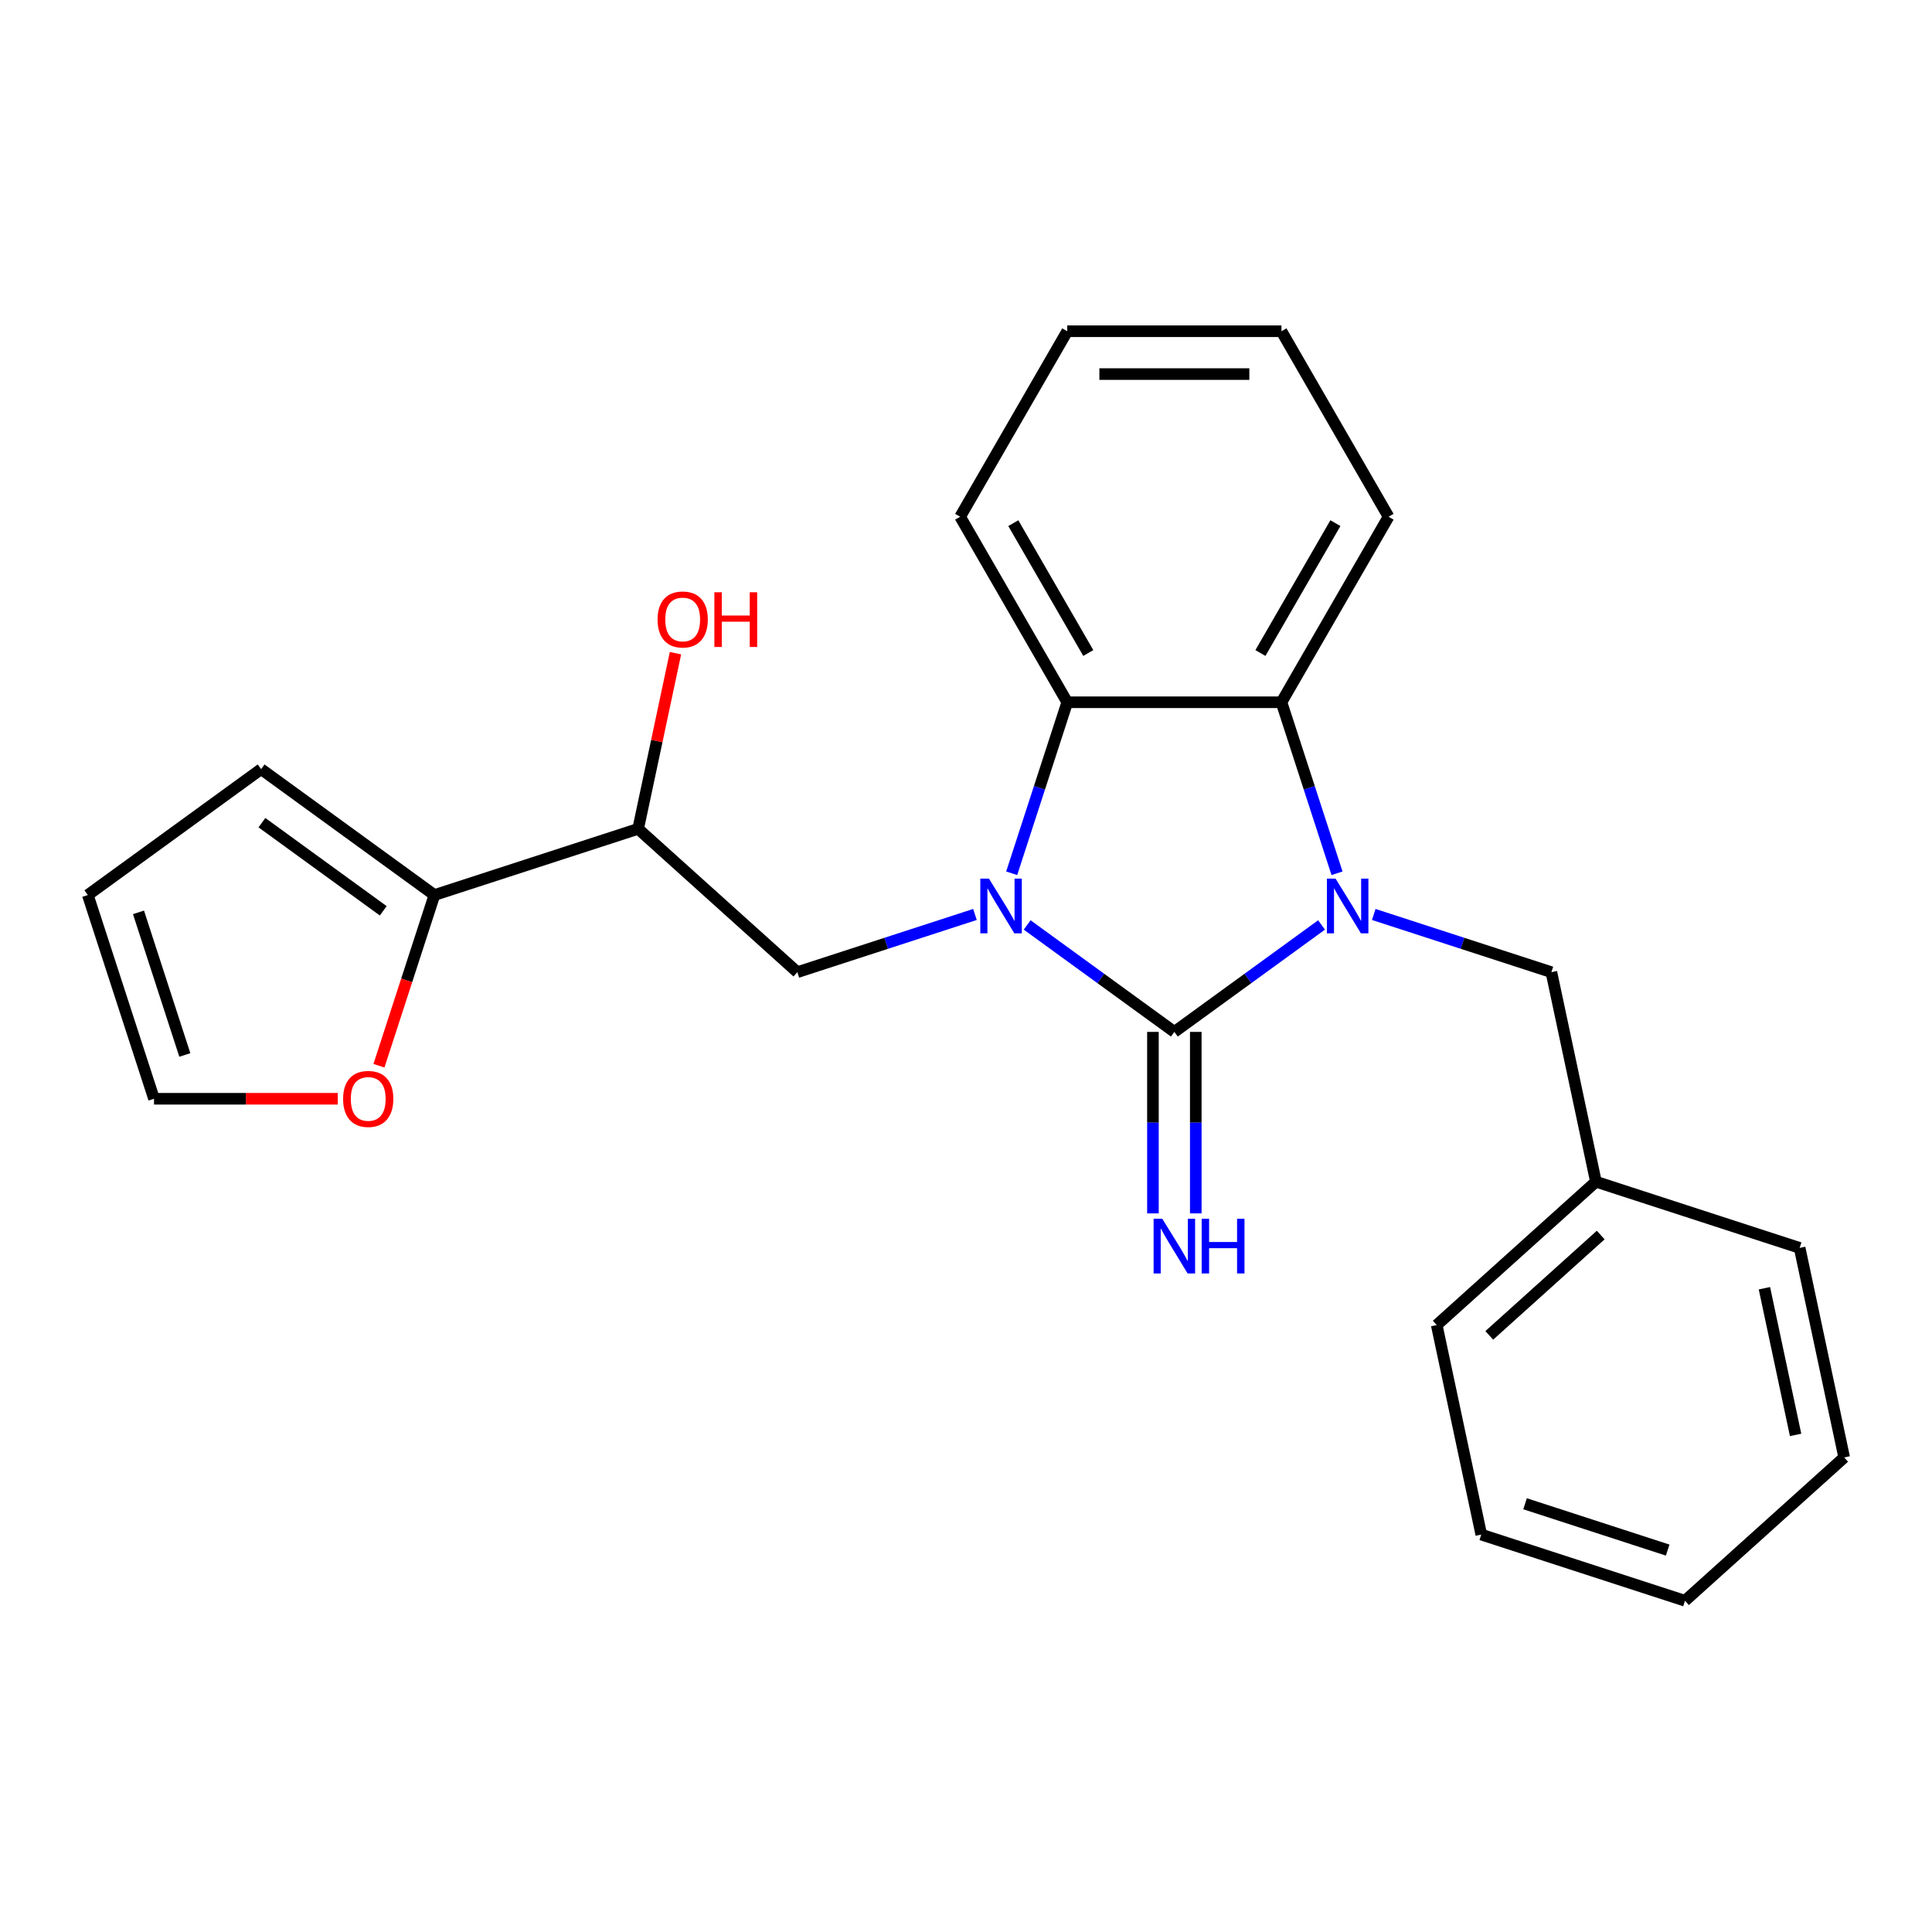 <?xml version='1.0' encoding='iso-8859-1'?>
<svg version='1.1' baseProfile='full'
              xmlns='http://www.w3.org/2000/svg'
                      xmlns:rdkit='http://www.rdkit.org/xml'
                      xmlns:xlink='http://www.w3.org/1999/xlink'
                  xml:space='preserve'
width='1000px' height='1000px' viewBox='0 0 1000 1000'>
<!-- END OF HEADER -->
<rect style='opacity:1.0;fill:#FFFFFF;stroke:none' width='1000' height='1000' x='0' y='0'> </rect>
<path class='bond-0' d='M 607.845,534.106 L 569.752,506.429' style='fill:none;fill-rule:evenodd;stroke:#000000;stroke-width:6px;stroke-linecap:butt;stroke-linejoin:miter;stroke-opacity:1' />
<path class='bond-0' d='M 569.752,506.429 L 531.658,478.752' style='fill:none;fill-rule:evenodd;stroke:#0000FF;stroke-width:6px;stroke-linecap:butt;stroke-linejoin:miter;stroke-opacity:1' />
<path class='bond-1' d='M 607.845,534.106 L 645.939,506.429' style='fill:none;fill-rule:evenodd;stroke:#000000;stroke-width:6px;stroke-linecap:butt;stroke-linejoin:miter;stroke-opacity:1' />
<path class='bond-1' d='M 645.939,506.429 L 684.033,478.752' style='fill:none;fill-rule:evenodd;stroke:#0000FF;stroke-width:6px;stroke-linecap:butt;stroke-linejoin:miter;stroke-opacity:1' />
<path class='bond-7' d='M 596.758,534.106 L 596.758,581.077' style='fill:none;fill-rule:evenodd;stroke:#000000;stroke-width:6px;stroke-linecap:butt;stroke-linejoin:miter;stroke-opacity:1' />
<path class='bond-7' d='M 596.758,581.077 L 596.758,628.049' style='fill:none;fill-rule:evenodd;stroke:#0000FF;stroke-width:6px;stroke-linecap:butt;stroke-linejoin:miter;stroke-opacity:1' />
<path class='bond-7' d='M 618.933,534.106 L 618.933,581.077' style='fill:none;fill-rule:evenodd;stroke:#000000;stroke-width:6px;stroke-linecap:butt;stroke-linejoin:miter;stroke-opacity:1' />
<path class='bond-7' d='M 618.933,581.077 L 618.933,628.049' style='fill:none;fill-rule:evenodd;stroke:#0000FF;stroke-width:6px;stroke-linecap:butt;stroke-linejoin:miter;stroke-opacity:1' />
<path class='bond-2' d='M 523.647,452.004 L 538.028,407.746' style='fill:none;fill-rule:evenodd;stroke:#0000FF;stroke-width:6px;stroke-linecap:butt;stroke-linejoin:miter;stroke-opacity:1' />
<path class='bond-2' d='M 538.028,407.746 L 552.408,363.487' style='fill:none;fill-rule:evenodd;stroke:#000000;stroke-width:6px;stroke-linecap:butt;stroke-linejoin:miter;stroke-opacity:1' />
<path class='bond-4' d='M 504.634,473.326 L 458.666,488.262' style='fill:none;fill-rule:evenodd;stroke:#0000FF;stroke-width:6px;stroke-linecap:butt;stroke-linejoin:miter;stroke-opacity:1' />
<path class='bond-4' d='M 458.666,488.262 L 412.698,503.198' style='fill:none;fill-rule:evenodd;stroke:#000000;stroke-width:6px;stroke-linecap:butt;stroke-linejoin:miter;stroke-opacity:1' />
<path class='bond-3' d='M 692.043,452.004 L 677.663,407.746' style='fill:none;fill-rule:evenodd;stroke:#0000FF;stroke-width:6px;stroke-linecap:butt;stroke-linejoin:miter;stroke-opacity:1' />
<path class='bond-3' d='M 677.663,407.746 L 663.283,363.487' style='fill:none;fill-rule:evenodd;stroke:#000000;stroke-width:6px;stroke-linecap:butt;stroke-linejoin:miter;stroke-opacity:1' />
<path class='bond-8' d='M 711.057,473.326 L 757.025,488.262' style='fill:none;fill-rule:evenodd;stroke:#0000FF;stroke-width:6px;stroke-linecap:butt;stroke-linejoin:miter;stroke-opacity:1' />
<path class='bond-8' d='M 757.025,488.262 L 802.993,503.198' style='fill:none;fill-rule:evenodd;stroke:#000000;stroke-width:6px;stroke-linecap:butt;stroke-linejoin:miter;stroke-opacity:1' />
<path class='bond-16' d='M 552.408,363.487 L 496.971,267.467' style='fill:none;fill-rule:evenodd;stroke:#000000;stroke-width:6px;stroke-linecap:butt;stroke-linejoin:miter;stroke-opacity:1' />
<path class='bond-16' d='M 563.296,337.997 L 524.49,270.783' style='fill:none;fill-rule:evenodd;stroke:#000000;stroke-width:6px;stroke-linecap:butt;stroke-linejoin:miter;stroke-opacity:1' />
<path class='bond-24' d='M 552.408,363.487 L 663.283,363.487' style='fill:none;fill-rule:evenodd;stroke:#000000;stroke-width:6px;stroke-linecap:butt;stroke-linejoin:miter;stroke-opacity:1' />
<path class='bond-15' d='M 663.283,363.487 L 718.72,267.467' style='fill:none;fill-rule:evenodd;stroke:#000000;stroke-width:6px;stroke-linecap:butt;stroke-linejoin:miter;stroke-opacity:1' />
<path class='bond-15' d='M 652.394,337.997 L 691.2,270.783' style='fill:none;fill-rule:evenodd;stroke:#000000;stroke-width:6px;stroke-linecap:butt;stroke-linejoin:miter;stroke-opacity:1' />
<path class='bond-6' d='M 412.698,503.198 L 330.302,429.008' style='fill:none;fill-rule:evenodd;stroke:#000000;stroke-width:6px;stroke-linecap:butt;stroke-linejoin:miter;stroke-opacity:1' />
<path class='bond-5' d='M 224.854,463.27 L 330.302,429.008' style='fill:none;fill-rule:evenodd;stroke:#000000;stroke-width:6px;stroke-linecap:butt;stroke-linejoin:miter;stroke-opacity:1' />
<path class='bond-9' d='M 224.854,463.27 L 210.499,507.448' style='fill:none;fill-rule:evenodd;stroke:#000000;stroke-width:6px;stroke-linecap:butt;stroke-linejoin:miter;stroke-opacity:1' />
<path class='bond-9' d='M 210.499,507.448 L 196.145,551.626' style='fill:none;fill-rule:evenodd;stroke:#FF0000;stroke-width:6px;stroke-linecap:butt;stroke-linejoin:miter;stroke-opacity:1' />
<path class='bond-10' d='M 224.854,463.27 L 135.154,398.1' style='fill:none;fill-rule:evenodd;stroke:#000000;stroke-width:6px;stroke-linecap:butt;stroke-linejoin:miter;stroke-opacity:1' />
<path class='bond-10' d='M 198.365,471.435 L 135.575,425.815' style='fill:none;fill-rule:evenodd;stroke:#000000;stroke-width:6px;stroke-linecap:butt;stroke-linejoin:miter;stroke-opacity:1' />
<path class='bond-13' d='M 330.302,429.008 L 339.965,383.548' style='fill:none;fill-rule:evenodd;stroke:#000000;stroke-width:6px;stroke-linecap:butt;stroke-linejoin:miter;stroke-opacity:1' />
<path class='bond-13' d='M 339.965,383.548 L 349.627,338.088' style='fill:none;fill-rule:evenodd;stroke:#FF0000;stroke-width:6px;stroke-linecap:butt;stroke-linejoin:miter;stroke-opacity:1' />
<path class='bond-14' d='M 802.993,503.198 L 826.045,611.65' style='fill:none;fill-rule:evenodd;stroke:#000000;stroke-width:6px;stroke-linecap:butt;stroke-linejoin:miter;stroke-opacity:1' />
<path class='bond-11' d='M 174.82,568.718 L 127.268,568.718' style='fill:none;fill-rule:evenodd;stroke:#FF0000;stroke-width:6px;stroke-linecap:butt;stroke-linejoin:miter;stroke-opacity:1' />
<path class='bond-11' d='M 127.268,568.718 L 79.717,568.718' style='fill:none;fill-rule:evenodd;stroke:#000000;stroke-width:6px;stroke-linecap:butt;stroke-linejoin:miter;stroke-opacity:1' />
<path class='bond-12' d='M 135.154,398.1 L 45.455,463.27' style='fill:none;fill-rule:evenodd;stroke:#000000;stroke-width:6px;stroke-linecap:butt;stroke-linejoin:miter;stroke-opacity:1' />
<path class='bond-27' d='M 79.717,568.718 L 45.455,463.27' style='fill:none;fill-rule:evenodd;stroke:#000000;stroke-width:6px;stroke-linecap:butt;stroke-linejoin:miter;stroke-opacity:1' />
<path class='bond-27' d='M 95.667,546.049 L 71.683,472.235' style='fill:none;fill-rule:evenodd;stroke:#000000;stroke-width:6px;stroke-linecap:butt;stroke-linejoin:miter;stroke-opacity:1' />
<path class='bond-17' d='M 826.045,611.65 L 743.649,685.839' style='fill:none;fill-rule:evenodd;stroke:#000000;stroke-width:6px;stroke-linecap:butt;stroke-linejoin:miter;stroke-opacity:1' />
<path class='bond-17' d='M 828.524,639.257 L 770.847,691.19' style='fill:none;fill-rule:evenodd;stroke:#000000;stroke-width:6px;stroke-linecap:butt;stroke-linejoin:miter;stroke-opacity:1' />
<path class='bond-18' d='M 826.045,611.65 L 931.493,645.912' style='fill:none;fill-rule:evenodd;stroke:#000000;stroke-width:6px;stroke-linecap:butt;stroke-linejoin:miter;stroke-opacity:1' />
<path class='bond-20' d='M 718.72,267.467 L 663.283,171.447' style='fill:none;fill-rule:evenodd;stroke:#000000;stroke-width:6px;stroke-linecap:butt;stroke-linejoin:miter;stroke-opacity:1' />
<path class='bond-19' d='M 496.971,267.467 L 552.408,171.447' style='fill:none;fill-rule:evenodd;stroke:#000000;stroke-width:6px;stroke-linecap:butt;stroke-linejoin:miter;stroke-opacity:1' />
<path class='bond-22' d='M 743.649,685.839 L 766.701,794.291' style='fill:none;fill-rule:evenodd;stroke:#000000;stroke-width:6px;stroke-linecap:butt;stroke-linejoin:miter;stroke-opacity:1' />
<path class='bond-21' d='M 931.493,645.912 L 954.545,754.364' style='fill:none;fill-rule:evenodd;stroke:#000000;stroke-width:6px;stroke-linecap:butt;stroke-linejoin:miter;stroke-opacity:1' />
<path class='bond-21' d='M 913.261,666.79 L 929.397,742.706' style='fill:none;fill-rule:evenodd;stroke:#000000;stroke-width:6px;stroke-linecap:butt;stroke-linejoin:miter;stroke-opacity:1' />
<path class='bond-25' d='M 552.408,171.447 L 663.283,171.447' style='fill:none;fill-rule:evenodd;stroke:#000000;stroke-width:6px;stroke-linecap:butt;stroke-linejoin:miter;stroke-opacity:1' />
<path class='bond-25' d='M 569.039,193.622 L 646.652,193.622' style='fill:none;fill-rule:evenodd;stroke:#000000;stroke-width:6px;stroke-linecap:butt;stroke-linejoin:miter;stroke-opacity:1' />
<path class='bond-23' d='M 954.545,754.364 L 872.149,828.553' style='fill:none;fill-rule:evenodd;stroke:#000000;stroke-width:6px;stroke-linecap:butt;stroke-linejoin:miter;stroke-opacity:1' />
<path class='bond-26' d='M 766.701,794.291 L 872.149,828.553' style='fill:none;fill-rule:evenodd;stroke:#000000;stroke-width:6px;stroke-linecap:butt;stroke-linejoin:miter;stroke-opacity:1' />
<path class='bond-26' d='M 789.371,778.341 L 863.185,802.324' style='fill:none;fill-rule:evenodd;stroke:#000000;stroke-width:6px;stroke-linecap:butt;stroke-linejoin:miter;stroke-opacity:1' />
<path  class='atom-1' d='M 511.886 454.776
L 521.166 469.776
Q 522.086 471.256, 523.566 473.936
Q 525.046 476.616, 525.126 476.776
L 525.126 454.776
L 528.886 454.776
L 528.886 483.096
L 525.006 483.096
L 515.046 466.696
Q 513.886 464.776, 512.646 462.576
Q 511.446 460.376, 511.086 459.696
L 511.086 483.096
L 507.406 483.096
L 507.406 454.776
L 511.886 454.776
' fill='#0000FF'/>
<path  class='atom-2' d='M 691.285 454.776
L 700.565 469.776
Q 701.485 471.256, 702.965 473.936
Q 704.445 476.616, 704.525 476.776
L 704.525 454.776
L 708.285 454.776
L 708.285 483.096
L 704.405 483.096
L 694.445 466.696
Q 693.285 464.776, 692.045 462.576
Q 690.845 460.376, 690.485 459.696
L 690.485 483.096
L 686.805 483.096
L 686.805 454.776
L 691.285 454.776
' fill='#0000FF'/>
<path  class='atom-8' d='M 601.585 630.821
L 610.865 645.821
Q 611.785 647.301, 613.265 649.981
Q 614.745 652.661, 614.825 652.821
L 614.825 630.821
L 618.585 630.821
L 618.585 659.141
L 614.705 659.141
L 604.745 642.741
Q 603.585 640.821, 602.345 638.621
Q 601.145 636.421, 600.785 635.741
L 600.785 659.141
L 597.105 659.141
L 597.105 630.821
L 601.585 630.821
' fill='#0000FF'/>
<path  class='atom-8' d='M 621.985 630.821
L 625.825 630.821
L 625.825 642.861
L 640.305 642.861
L 640.305 630.821
L 644.145 630.821
L 644.145 659.141
L 640.305 659.141
L 640.305 646.061
L 625.825 646.061
L 625.825 659.141
L 621.985 659.141
L 621.985 630.821
' fill='#0000FF'/>
<path  class='atom-10' d='M 177.591 568.798
Q 177.591 561.998, 180.951 558.198
Q 184.311 554.398, 190.591 554.398
Q 196.871 554.398, 200.231 558.198
Q 203.591 561.998, 203.591 568.798
Q 203.591 575.678, 200.191 579.598
Q 196.791 583.478, 190.591 583.478
Q 184.351 583.478, 180.951 579.598
Q 177.591 575.718, 177.591 568.798
M 190.591 580.278
Q 194.911 580.278, 197.231 577.398
Q 199.591 574.478, 199.591 568.798
Q 199.591 563.238, 197.231 560.438
Q 194.911 557.598, 190.591 557.598
Q 186.271 557.598, 183.911 560.398
Q 181.591 563.198, 181.591 568.798
Q 181.591 574.518, 183.911 577.398
Q 186.271 580.278, 190.591 580.278
' fill='#FF0000'/>
<path  class='atom-14' d='M 340.354 320.636
Q 340.354 313.836, 343.714 310.036
Q 347.074 306.236, 353.354 306.236
Q 359.634 306.236, 362.994 310.036
Q 366.354 313.836, 366.354 320.636
Q 366.354 327.516, 362.954 331.436
Q 359.554 335.316, 353.354 335.316
Q 347.114 335.316, 343.714 331.436
Q 340.354 327.556, 340.354 320.636
M 353.354 332.116
Q 357.674 332.116, 359.994 329.236
Q 362.354 326.316, 362.354 320.636
Q 362.354 315.076, 359.994 312.276
Q 357.674 309.436, 353.354 309.436
Q 349.034 309.436, 346.674 312.236
Q 344.354 315.036, 344.354 320.636
Q 344.354 326.356, 346.674 329.236
Q 349.034 332.116, 353.354 332.116
' fill='#FF0000'/>
<path  class='atom-14' d='M 369.754 306.556
L 373.594 306.556
L 373.594 318.596
L 388.074 318.596
L 388.074 306.556
L 391.914 306.556
L 391.914 334.876
L 388.074 334.876
L 388.074 321.796
L 373.594 321.796
L 373.594 334.876
L 369.754 334.876
L 369.754 306.556
' fill='#FF0000'/>
</svg>
